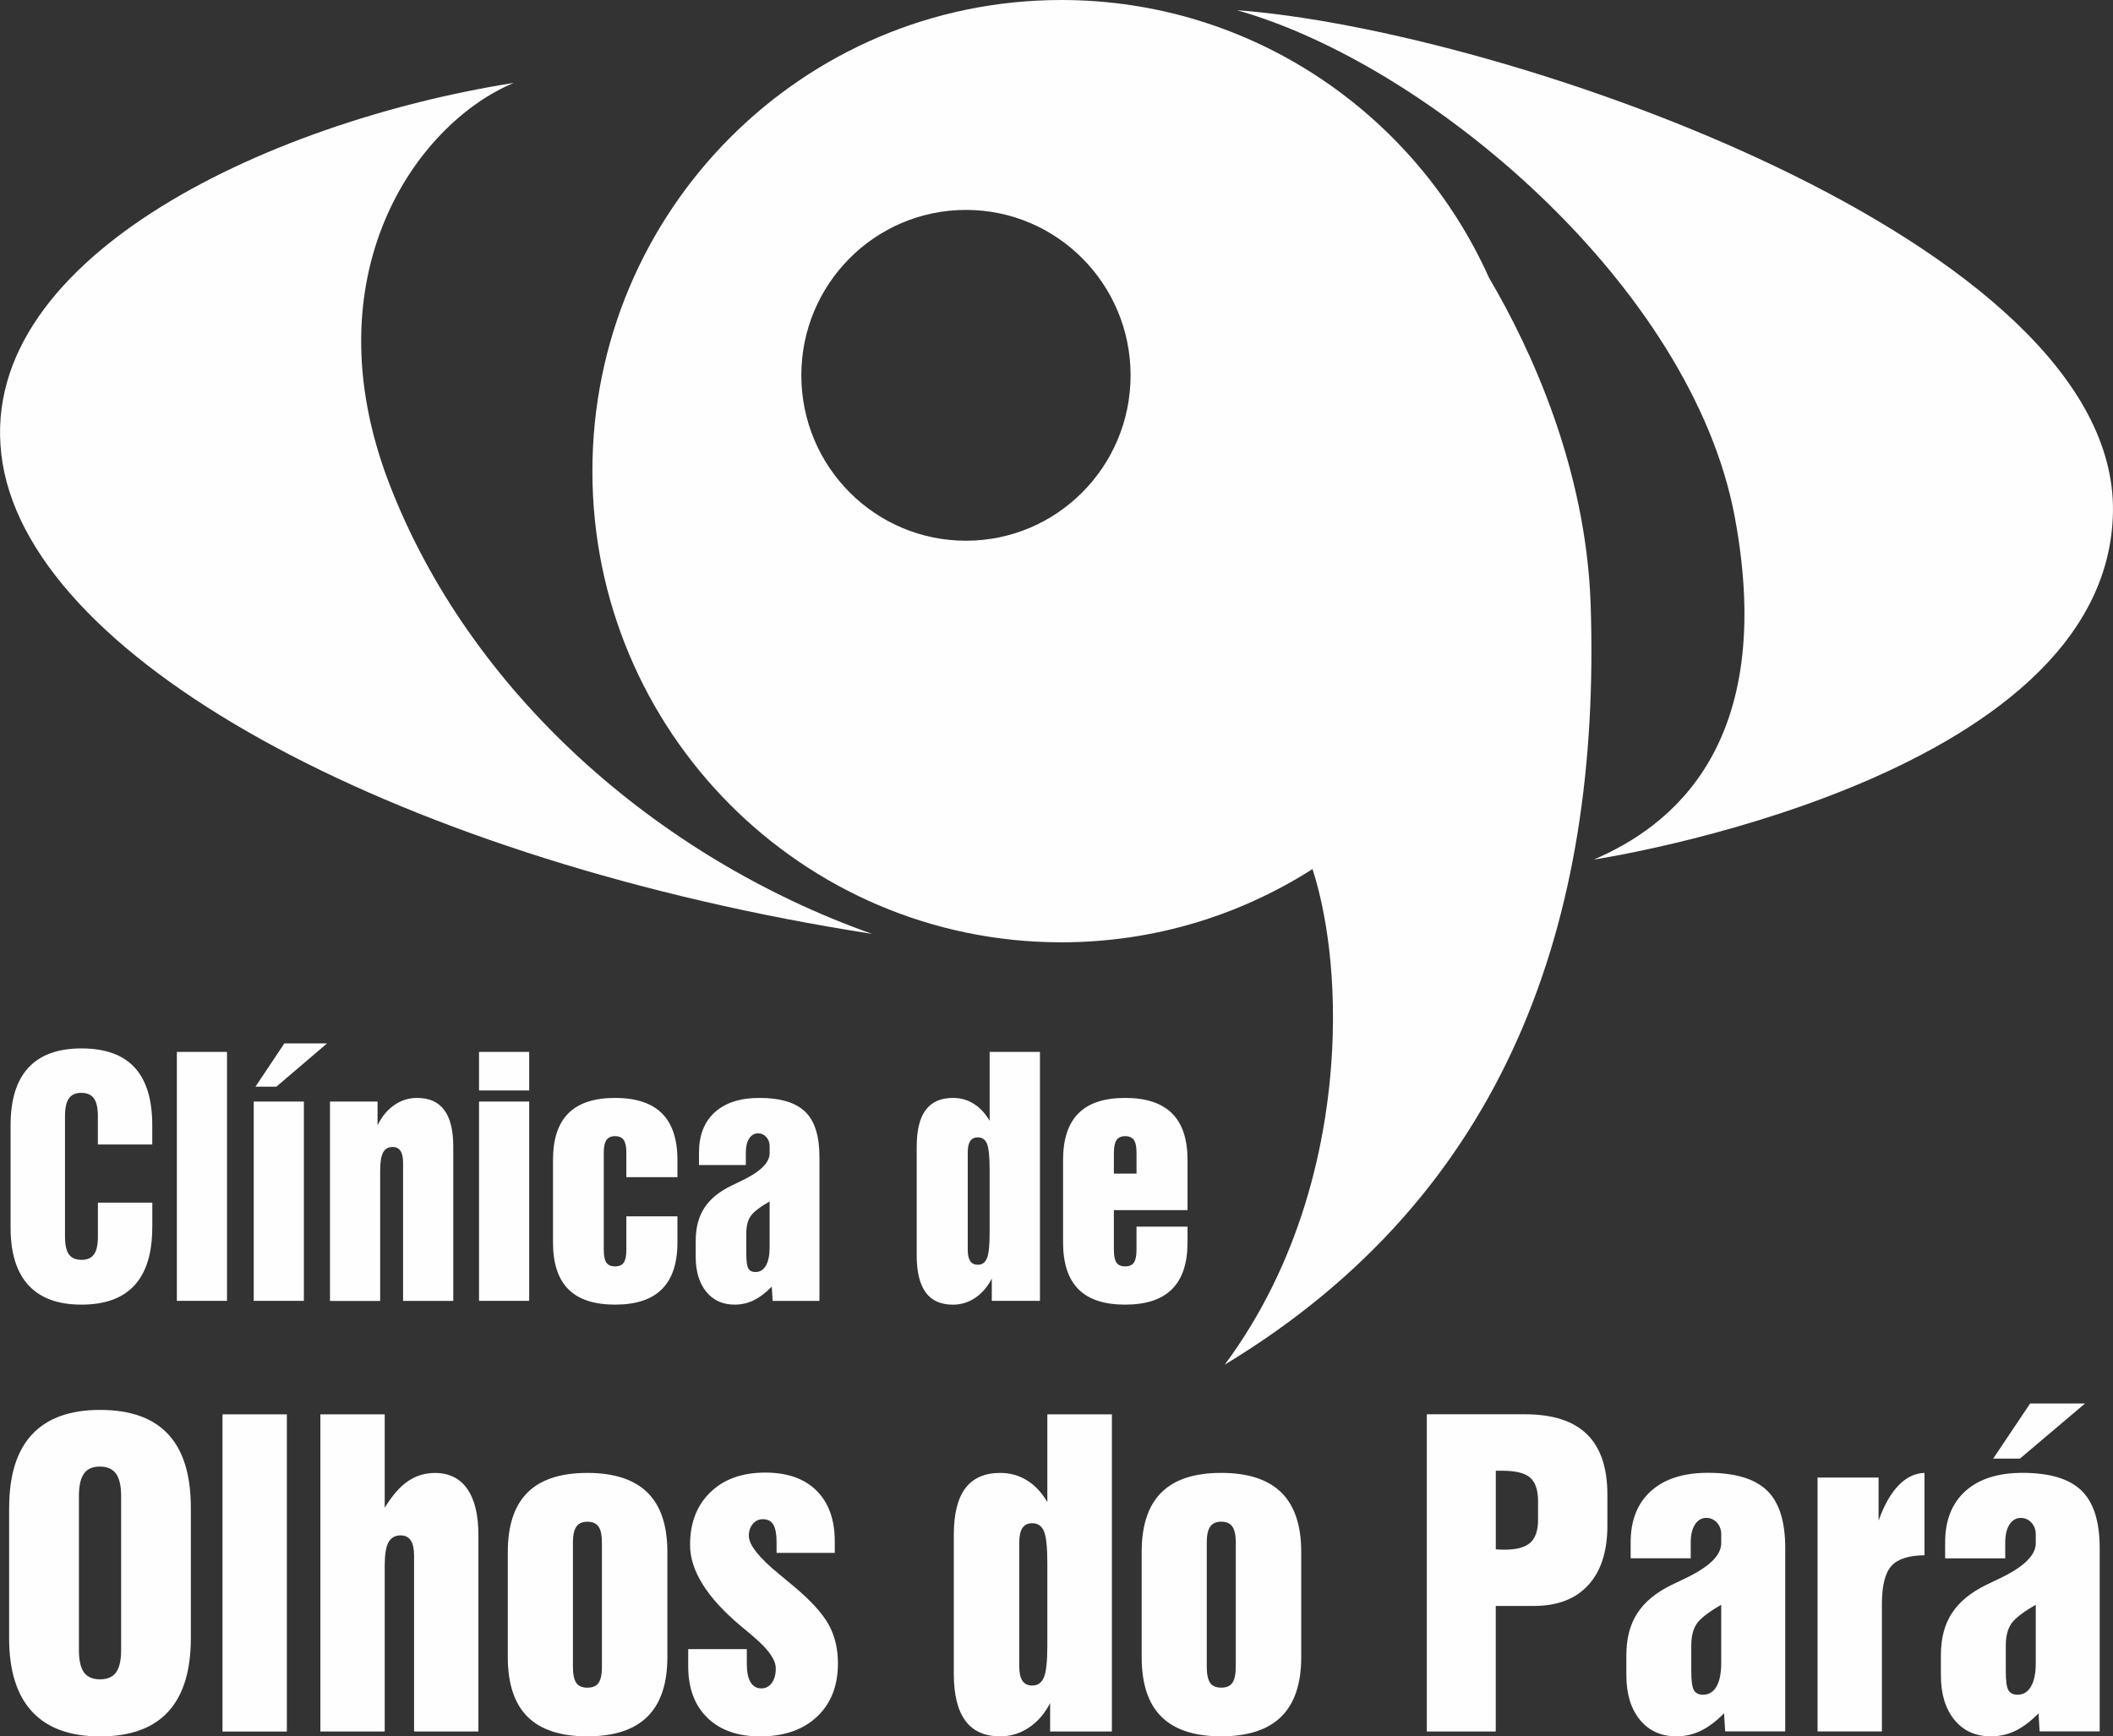<svg xmlns="http://www.w3.org/2000/svg" width="101" height="83" viewBox="0 0 101 83" fill="none"><rect x="0" y="0" width="101" height="83" fill="#333333" stroke="none"/><g clip-path="url(#clip0_170_15)"><path fill-rule="evenodd" clip-rule="evenodd" d="M3.772 71.516V78.866C3.772 79.359 3.853 79.717 4.012 79.939C4.172 80.161 4.43 80.272 4.784 80.272C5.133 80.272 5.39 80.161 5.549 79.939C5.709 79.718 5.79 79.361 5.79 78.866V71.516C5.79 71.023 5.707 70.664 5.544 70.441C5.382 70.215 5.122 70.103 4.768 70.103C4.425 70.103 4.172 70.215 4.012 70.441C3.853 70.664 3.772 71.025 3.772 71.516ZM0.438 72.072C0.438 70.519 0.802 69.35 1.531 68.568C2.261 67.786 3.345 67.394 4.784 67.394C6.237 67.394 7.322 67.783 8.042 68.56C8.762 69.337 9.122 70.507 9.122 72.073V78.305C9.122 79.864 8.76 81.036 8.037 81.823C7.314 82.608 6.229 83.001 4.782 83.001C3.349 83.001 2.266 82.606 1.535 81.818C0.802 81.029 0.436 79.857 0.436 78.305V72.073L0.438 72.072ZM10.635 82.768V67.606H13.711V82.768H10.635ZM15.313 82.768V67.606H18.389V72.072C18.743 71.492 19.113 71.069 19.495 70.805C19.875 70.54 20.311 70.408 20.796 70.408C21.466 70.408 21.979 70.662 22.335 71.17C22.689 71.678 22.868 72.413 22.868 73.374V82.766H19.792V74.344C19.792 74.031 19.739 73.794 19.633 73.632C19.526 73.472 19.368 73.392 19.152 73.392C18.886 73.392 18.692 73.502 18.57 73.72C18.449 73.939 18.389 74.311 18.389 74.834V82.766H15.313V82.768ZM28.771 79.661V73.737C28.771 73.379 28.717 73.123 28.607 72.969C28.496 72.816 28.321 72.739 28.077 72.739C27.833 72.739 27.658 72.817 27.549 72.976C27.439 73.133 27.385 73.387 27.385 73.738V79.663C27.385 80.027 27.439 80.287 27.544 80.44C27.651 80.595 27.828 80.672 28.079 80.672C28.327 80.672 28.506 80.595 28.613 80.44C28.719 80.287 28.773 80.027 28.773 79.663L28.771 79.661ZM24.272 74.189C24.272 72.919 24.587 71.97 25.214 71.345C25.843 70.72 26.797 70.406 28.077 70.406C29.356 70.406 30.314 70.72 30.948 71.345C31.583 71.97 31.9 72.919 31.9 74.189V79.207C31.9 80.478 31.583 81.426 30.948 82.055C30.314 82.683 29.356 82.998 28.077 82.998C26.797 82.998 25.843 82.685 25.214 82.059C24.587 81.434 24.272 80.483 24.272 79.207V74.189ZM32.896 78.829H35.697V79.532C35.697 79.914 35.756 80.207 35.874 80.406C35.993 80.607 36.165 80.706 36.389 80.706C36.597 80.706 36.765 80.62 36.892 80.447C37.018 80.273 37.082 80.043 37.082 79.753C37.082 79.346 36.739 78.85 36.051 78.264L35.936 78.163C35.813 78.058 35.632 77.908 35.394 77.71C33.788 76.36 32.984 75.072 32.984 73.846C32.984 72.791 33.31 71.952 33.959 71.327C34.607 70.702 35.478 70.39 36.576 70.39C37.633 70.39 38.45 70.677 39.031 71.254C39.61 71.83 39.902 72.64 39.902 73.681V74.227H37.119V73.699C37.119 73.324 37.067 73.049 36.963 72.876C36.861 72.705 36.693 72.618 36.461 72.618C36.271 72.618 36.113 72.694 35.983 72.845C35.857 72.996 35.793 73.186 35.793 73.413C35.793 73.846 36.281 74.458 37.252 75.253C37.554 75.5 37.788 75.694 37.954 75.836C38.762 76.515 39.311 77.119 39.608 77.653C39.904 78.187 40.053 78.808 40.053 79.516C40.053 80.582 39.72 81.429 39.053 82.058C38.386 82.686 37.48 83.001 36.336 83.001C35.264 83.001 34.422 82.704 33.811 82.109C33.2 81.513 32.896 80.693 32.896 79.645V78.83V78.829ZM50.062 78.662V74.724C50.062 73.967 50.01 73.459 49.903 73.2C49.796 72.942 49.609 72.811 49.342 72.811C49.13 72.811 48.972 72.888 48.871 73.038C48.769 73.19 48.72 73.422 48.72 73.737V79.643C48.72 79.958 48.769 80.19 48.871 80.342C48.972 80.494 49.13 80.569 49.342 80.569C49.604 80.569 49.789 80.438 49.898 80.176C50.008 79.914 50.062 79.41 50.062 78.664V78.662ZM53.148 82.766H50.195V81.408C49.935 81.913 49.596 82.304 49.178 82.582C48.761 82.859 48.306 82.998 47.813 82.998C47.066 82.998 46.51 82.749 46.142 82.249C45.774 81.749 45.591 81.002 45.591 80.002V73.374C45.591 72.377 45.773 71.631 46.142 71.141C46.51 70.651 47.066 70.406 47.813 70.406C48.281 70.406 48.707 70.525 49.09 70.762C49.472 70.999 49.797 71.345 50.062 71.802V67.605H53.148V82.766ZM59.07 79.66V73.735C59.07 73.377 59.013 73.121 58.904 72.968C58.794 72.814 58.618 72.737 58.374 72.737C58.132 72.737 57.955 72.816 57.846 72.974C57.736 73.131 57.682 73.386 57.682 73.737V79.661C57.682 80.025 57.736 80.285 57.842 80.438C57.947 80.594 58.126 80.67 58.374 80.67C58.625 80.67 58.8 80.594 58.907 80.438C59.015 80.285 59.068 80.025 59.068 79.661L59.07 79.66ZM54.571 74.187C54.571 72.917 54.883 71.969 55.513 71.343C56.139 70.718 57.094 70.405 58.374 70.405C59.655 70.405 60.612 70.718 61.247 71.343C61.881 71.969 62.198 72.917 62.198 74.187V79.206C62.198 80.476 61.881 81.424 61.247 82.053C60.614 82.681 59.657 82.997 58.374 82.997C57.094 82.997 56.14 82.683 55.513 82.058C54.883 81.433 54.571 80.481 54.571 79.206V74.187ZM71.498 74.057C71.545 74.063 71.599 74.068 71.659 74.07C71.717 74.073 71.803 74.075 71.915 74.075C72.489 74.075 72.9 73.964 73.147 73.742C73.394 73.52 73.518 73.157 73.518 72.651V71.763C73.518 71.227 73.391 70.849 73.139 70.63C72.887 70.411 72.444 70.302 71.81 70.302H71.498V74.055V74.057ZM68.2 82.765V67.603H72.884C74.213 67.603 75.203 67.92 75.852 68.555C76.505 69.19 76.832 70.152 76.832 71.44V72.919C76.832 74.151 76.528 75.102 75.921 75.766C75.313 76.432 74.445 76.765 73.319 76.765H71.496V82.765H68.198H68.2ZM82.273 76.711C81.68 77.049 81.294 77.348 81.112 77.603C80.931 77.859 80.842 78.212 80.842 78.66V79.89C80.842 80.345 80.883 80.646 80.967 80.791C81.05 80.936 81.195 81.008 81.403 81.008C81.68 81.008 81.895 80.878 82.048 80.616C82.199 80.353 82.273 79.98 82.273 79.493V76.711ZM82.407 81.896C82.04 82.272 81.672 82.549 81.307 82.729C80.94 82.907 80.546 82.997 80.13 82.997C79.396 82.997 78.814 82.732 78.384 82.205C77.953 81.677 77.739 80.967 77.739 80.074V79.113C77.739 78.318 77.913 77.65 78.264 77.111C78.613 76.571 79.162 76.12 79.908 75.756C80.044 75.688 80.238 75.596 80.486 75.479C81.677 74.924 82.273 74.354 82.273 73.768V73.333C82.273 73.116 82.205 72.935 82.069 72.783C81.932 72.633 81.762 72.556 81.562 72.556C81.338 72.556 81.156 72.661 81.019 72.87C80.884 73.08 80.816 73.366 80.816 73.73V74.488H77.944V73.73C77.944 72.675 78.267 71.858 78.913 71.275C79.558 70.692 80.468 70.401 81.643 70.401C82.936 70.401 83.872 70.682 84.457 71.242C85.041 71.804 85.333 72.721 85.333 73.996V82.76H82.462L82.408 81.891L82.407 81.896ZM86.878 82.765V70.627H89.795V72.687C90.055 71.954 90.371 71.394 90.745 71.005C91.119 70.617 91.533 70.418 91.99 70.405V74.342C91.236 74.349 90.708 74.52 90.406 74.855C90.105 75.191 89.954 75.797 89.954 76.672V82.763H86.878V82.765ZM97.308 76.711C96.713 77.049 96.326 77.348 96.146 77.603C95.966 77.859 95.876 78.212 95.876 78.66V79.89C95.876 80.345 95.915 80.646 96 80.791C96.083 80.936 96.229 81.008 96.437 81.008C96.715 81.008 96.929 80.878 97.08 80.616C97.231 80.353 97.308 79.98 97.308 79.493V76.711ZM95.272 69.722L97.04 67.087H99.664L96.552 69.722H95.272ZM97.441 81.898C97.074 82.273 96.707 82.551 96.339 82.731C95.971 82.909 95.581 82.998 95.165 82.998C94.43 82.998 93.847 82.734 93.418 82.207C92.987 81.679 92.773 80.969 92.773 80.076V79.114C92.773 78.319 92.947 77.652 93.298 77.113C93.647 76.573 94.196 76.122 94.942 75.758C95.079 75.689 95.272 75.598 95.519 75.48C96.711 74.925 97.308 74.355 97.308 73.769V73.335C97.308 73.118 97.238 72.937 97.103 72.785C96.966 72.635 96.797 72.558 96.594 72.558C96.37 72.558 96.19 72.662 96.053 72.871C95.915 73.082 95.849 73.368 95.849 73.732V74.489H92.976V73.732C92.976 72.677 93.299 71.859 93.944 71.276C94.591 70.694 95.501 70.403 96.676 70.403C97.967 70.403 98.903 70.684 99.488 71.244C100.071 71.805 100.364 72.723 100.364 73.998V82.761H97.493L97.439 81.893L97.441 81.898ZM7.277 58.676C7.277 59.901 6.994 60.821 6.43 61.437C5.866 62.054 5.021 62.362 3.894 62.362C2.776 62.362 1.931 62.054 1.361 61.434C0.79 60.815 0.506 59.896 0.506 58.676V53.785C0.506 52.566 0.79 51.65 1.357 51.036C1.926 50.42 2.773 50.115 3.895 50.115C5.028 50.115 5.874 50.419 6.436 51.028C6.997 51.636 7.278 52.557 7.278 53.785V54.706H4.678V53.349C4.678 52.962 4.615 52.681 4.488 52.503C4.362 52.327 4.159 52.239 3.882 52.239C3.614 52.239 3.418 52.327 3.294 52.503C3.169 52.68 3.107 52.962 3.107 53.349V59.119C3.107 59.505 3.169 59.786 3.294 59.959C3.418 60.134 3.619 60.221 3.897 60.221C4.17 60.221 4.367 60.134 4.493 59.959C4.617 59.786 4.68 59.505 4.68 59.119V57.486H7.28V58.676H7.277ZM8.454 62.181V50.282H10.851V62.181H8.454ZM12.211 51.944L13.591 49.875H15.634L13.21 51.944H12.211ZM12.128 62.181V52.654H14.525V62.181H12.128ZM15.773 62.181V52.654H18.047V53.787C18.255 53.365 18.523 53.042 18.852 52.819C19.18 52.593 19.54 52.481 19.934 52.481C20.515 52.481 20.949 52.673 21.235 53.059C21.523 53.444 21.666 54.027 21.666 54.81V62.183H19.267V55.573C19.267 55.326 19.227 55.14 19.142 55.014C19.061 54.889 18.936 54.827 18.769 54.827C18.559 54.827 18.41 54.911 18.314 55.084C18.22 55.256 18.172 55.548 18.172 55.96V62.185H15.774L15.773 62.181ZM22.897 62.181V52.654H25.295V62.181H22.897ZM22.897 52.125V50.282H25.295V52.125H22.897ZM29.939 55.093C29.939 54.812 29.898 54.611 29.812 54.49C29.726 54.37 29.588 54.309 29.4 54.309C29.21 54.309 29.073 54.371 28.987 54.493C28.902 54.618 28.86 54.817 28.86 55.093V59.744C28.86 60.03 28.901 60.232 28.984 60.353C29.067 60.475 29.205 60.534 29.4 60.534C29.595 60.534 29.731 60.474 29.816 60.353C29.898 60.232 29.939 60.03 29.939 59.744V58.141H32.381V59.388C32.381 60.386 32.133 61.13 31.639 61.623C31.145 62.118 30.399 62.362 29.4 62.362C28.402 62.362 27.658 62.118 27.167 61.626C26.677 61.135 26.433 60.389 26.433 59.388V55.449C26.433 54.453 26.677 53.708 27.167 53.217C27.658 52.727 28.402 52.481 29.4 52.481C30.397 52.481 31.143 52.727 31.639 53.217C32.133 53.708 32.381 54.453 32.381 55.449V56.268H29.939V55.093ZM36.788 57.429C36.326 57.695 36.022 57.928 35.883 58.129C35.741 58.33 35.673 58.608 35.673 58.96V59.925C35.673 60.283 35.704 60.519 35.77 60.632C35.834 60.746 35.946 60.803 36.108 60.803C36.326 60.803 36.493 60.701 36.611 60.495C36.729 60.289 36.788 59.995 36.788 59.613V57.429ZM36.892 61.499C36.606 61.794 36.32 62.011 36.032 62.152C35.745 62.292 35.439 62.362 35.116 62.362C34.545 62.362 34.09 62.157 33.756 61.742C33.421 61.329 33.254 60.771 33.254 60.07V59.316C33.254 58.693 33.39 58.169 33.663 57.746C33.934 57.323 34.363 56.968 34.945 56.683C35.051 56.631 35.202 56.557 35.395 56.466C36.325 56.03 36.788 55.583 36.788 55.124V54.782C36.788 54.614 36.734 54.471 36.628 54.35C36.521 54.232 36.391 54.174 36.233 54.174C36.056 54.174 35.917 54.255 35.811 54.42C35.704 54.585 35.65 54.81 35.65 55.094V55.689H33.411V55.094C33.411 54.267 33.663 53.625 34.167 53.166C34.672 52.711 35.38 52.481 36.295 52.481C37.303 52.481 38.032 52.701 38.489 53.142C38.944 53.583 39.169 54.303 39.169 55.305V62.183H36.932L36.89 61.501L36.892 61.499ZM47.303 58.959V55.868C47.303 55.274 47.261 54.874 47.178 54.672C47.095 54.469 46.949 54.366 46.741 54.366C46.575 54.366 46.452 54.427 46.374 54.544C46.296 54.663 46.257 54.846 46.257 55.093V59.729C46.257 59.976 46.296 60.159 46.374 60.278C46.452 60.397 46.575 60.456 46.741 60.456C46.944 60.456 47.089 60.353 47.175 60.147C47.261 59.941 47.303 59.546 47.303 58.96V58.959ZM49.708 62.181H47.407V61.115C47.204 61.512 46.939 61.819 46.614 62.038C46.289 62.256 45.934 62.364 45.55 62.364C44.968 62.364 44.533 62.168 44.247 61.776C43.961 61.385 43.818 60.797 43.818 60.013V54.81C43.818 54.027 43.959 53.442 44.247 53.059C44.533 52.675 44.967 52.481 45.55 52.481C45.916 52.481 46.247 52.574 46.544 52.761C46.843 52.947 47.097 53.22 47.305 53.578V50.283H49.709V62.183L49.708 62.181ZM53.243 55.093V56.1H54.325V55.093C54.325 54.812 54.283 54.611 54.197 54.49C54.111 54.37 53.975 54.309 53.785 54.309C53.596 54.309 53.458 54.371 53.372 54.493C53.286 54.618 53.245 54.817 53.245 55.093H53.243ZM53.243 59.744C53.243 60.03 53.284 60.232 53.367 60.353C53.451 60.475 53.588 60.534 53.783 60.534C53.978 60.534 54.116 60.474 54.199 60.353C54.282 60.232 54.324 60.03 54.324 59.744V58.634H56.763V59.388C56.763 60.386 56.516 61.13 56.02 61.623C55.526 62.118 54.779 62.362 53.781 62.362C52.782 62.362 52.039 62.118 51.549 61.626C51.06 61.135 50.814 60.389 50.814 59.388V55.449C50.814 54.453 51.06 53.708 51.549 53.217C52.038 52.727 52.782 52.481 53.781 52.481C54.779 52.481 55.526 52.727 56.02 53.217C56.516 53.708 56.763 54.453 56.763 55.449V57.844H53.242V59.744H53.243Z" fill="#FEFEFE"></path><path fill-rule="evenodd" clip-rule="evenodd" d="M76.186 41.087C76.186 41.087 100.793 37.383 100.998 24.464C101.202 11.546 71.873 1.423 59.125 0.488C68.343 3.084 80.865 13.712 82.919 24.702C84.972 35.691 79.763 39.556 76.184 41.087H76.186Z" fill="#FEFEFE"></path><path fill-rule="evenodd" clip-rule="evenodd" d="M24.551 3.964C12.65 5.843 -1.476 12.517 0.127 22.162C1.731 31.806 19.459 41.175 41.68 44.639C31.34 40.966 22.428 33.048 18.606 23.117C14.785 13.186 19.865 5.926 24.553 3.964H24.551Z" fill="#FEFEFE"></path><path fill-rule="evenodd" clip-rule="evenodd" d="M50.73 0C59.832 0 67.665 5.451 71.176 13.281C73.163 16.652 75.818 22.374 76.033 28.913C76.528 43.996 72.052 57.067 58.542 65.231C62.063 60.492 63.545 54.74 63.702 49.524C63.831 45.291 63.039 42.46 62.737 41.541C59.267 43.758 55.148 45.043 50.73 45.043C38.351 45.043 28.316 34.96 28.316 22.521C28.316 10.083 38.351 0 50.73 0ZM46.172 10.034C50.519 10.034 54.041 13.573 54.041 17.94C54.041 22.308 50.519 25.847 46.172 25.847C41.826 25.847 38.303 22.308 38.303 17.94C38.303 13.573 41.826 10.034 46.172 10.034Z" fill="#FEFEFE"></path></g><defs><clipPath id="clip0_170_15"><rect width="101" height="83" fill="white"></rect></clipPath></defs></svg>